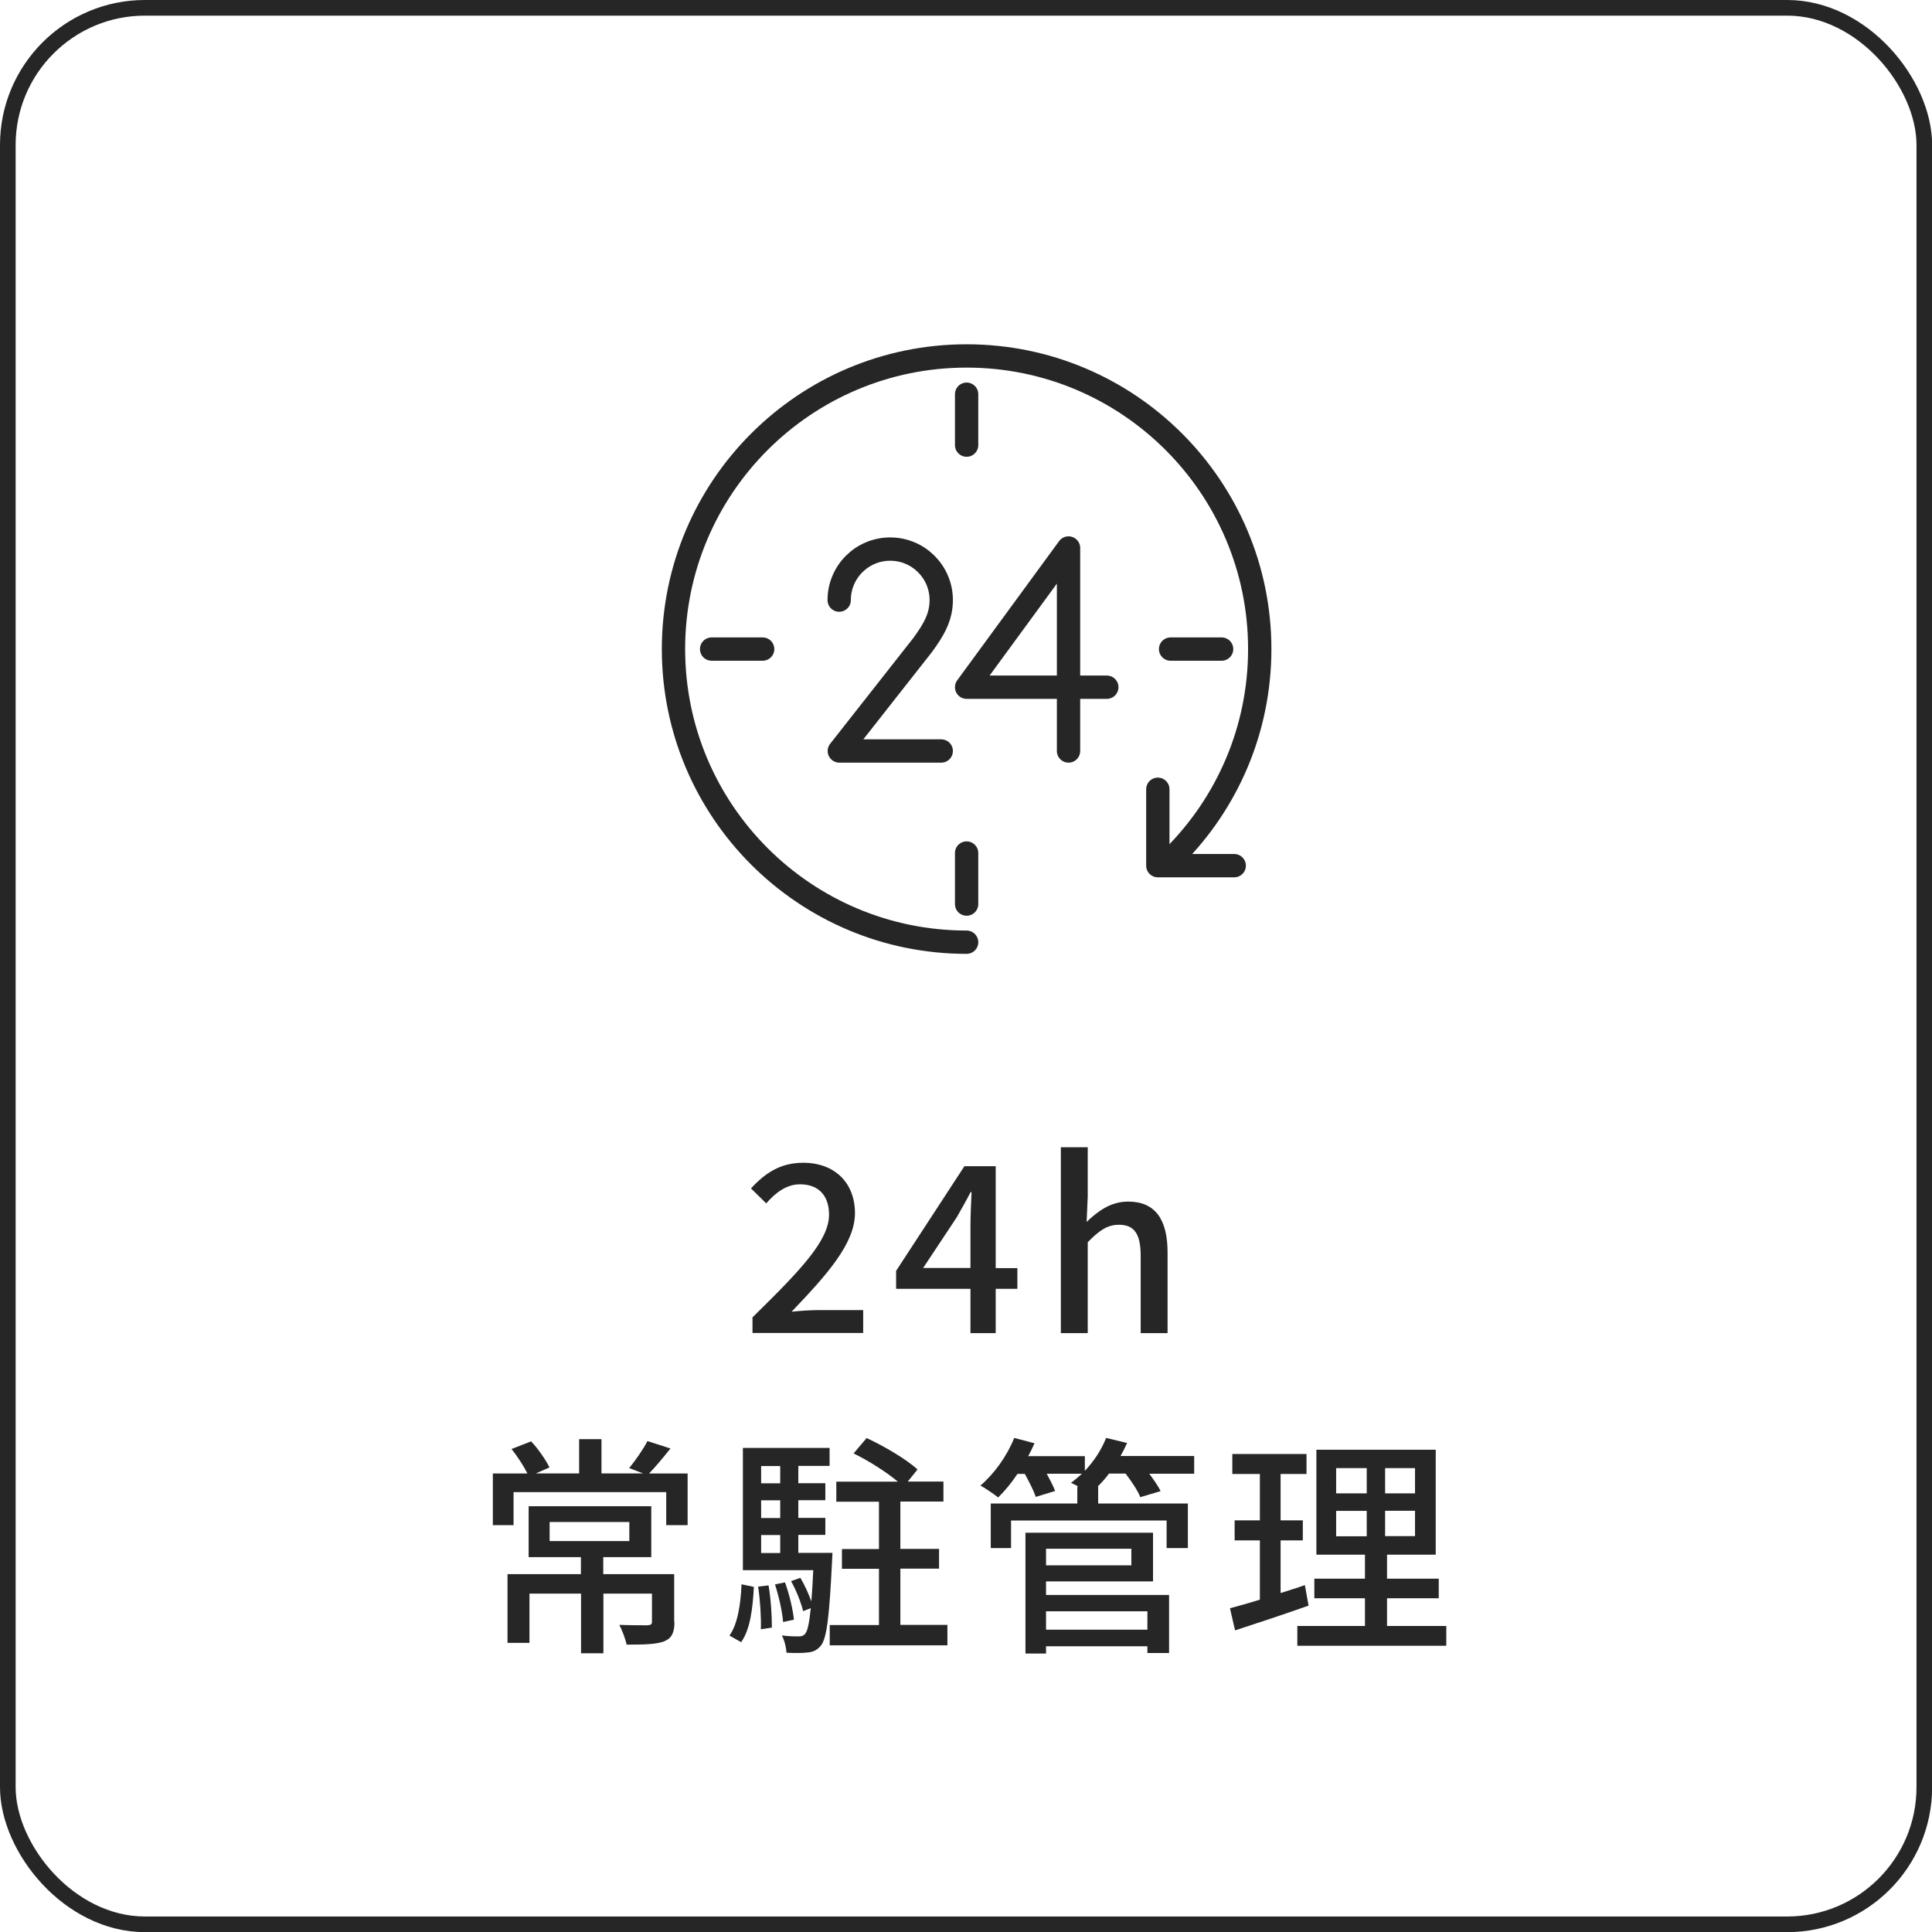 <?xml version="1.0" encoding="UTF-8"?>
<svg id="_レイヤー_2" data-name="レイヤー_2" xmlns="http://www.w3.org/2000/svg" width="140.85" height="140.85" viewBox="0 0 140.85 140.85">
  <defs>
    <style>
      .cls-1 {
        fill: #262626;
      }

      .cls-2 {
        stroke-miterlimit: 10;
        stroke-width: 1.14px;
      }

      .cls-2, .cls-3 {
        fill: none;
        stroke: #262626;
      }

      .cls-3 {
        stroke-linecap: round;
        stroke-linejoin: round;
        stroke-width: 1.7px;
      }
    </style>
  </defs>
  <g id="_テキスト" data-name="テキスト">
    <g>
      <line class="cls-3" x1="70.47" y1="28.74" x2="70.47" y2="32.45"/>
      <line class="cls-3" x1="70.47" y1="62.19" x2="70.47" y2="65.91"/>
      <line class="cls-3" x1="89.06" y1="47.32" x2="85.34" y2="47.32"/>
      <line class="cls-3" x1="55.6" y1="47.32" x2="51.88" y2="47.32"/>
      <polyline class="cls-3" points="89.98 63.11 84.41 63.11 84.41 57.54"/>
      <path class="cls-3" d="M70.47,68.69c-11.8,0-21.37-9.57-21.37-21.37,0-11.8,9.57-21.37,21.37-21.37s21.37,9.57,21.37,21.37c0,5.9-2.39,11.24-6.26,15.11"/>
      <path class="cls-3" d="M61.18,43.75c0-2.05,1.66-3.72,3.72-3.72,2.05,0,3.72,1.66,3.72,3.72,0,1.23-.54,2.16-1.36,3.28l-6.07,7.72h7.43"/>
      <polyline class="cls-3" points="77.9 54.75 77.9 39.95 70.47 50.1 80.69 50.1"/>
    </g>
    <g>
      <path class="cls-1" d="M54.85,96.05c3.48-3.42,5.59-5.59,5.59-7.5,0-1.33-.71-2.21-2.12-2.21-.99,0-1.8.63-2.46,1.39l-1.11-1.09c1.07-1.16,2.18-1.87,3.81-1.87,2.29,0,3.77,1.46,3.77,3.67s-2.02,4.47-4.62,7.19c.63-.07,1.43-.12,2.04-.12h3.18v1.67h-8.07v-1.14Z"/>
      <path class="cls-1" d="M70.75,93.96h-5.42v-1.31l4.98-7.63h2.28v7.43h1.58v1.51h-1.58v3.23h-1.84v-3.23ZM70.75,92.44v-3.08c0-.68.05-1.77.08-2.45h-.07c-.31.61-.65,1.19-1,1.82l-2.46,3.71h3.45Z"/>
      <path class="cls-1" d="M77.34,83.64h1.96v3.59l-.08,1.85c.82-.78,1.75-1.48,3.03-1.48,1.99,0,2.87,1.33,2.87,3.71v5.88h-1.96v-5.64c0-1.61-.48-2.26-1.58-2.26-.87,0-1.46.44-2.28,1.27v6.63h-1.96v-13.55Z"/>
      <path class="cls-1" d="M50.13,107.42v3.77h-1.56v-2.41h-11.13v2.41h-1.51v-3.77h2.52c-.27-.53-.73-1.26-1.16-1.78l1.43-.56c.53.56,1.07,1.36,1.34,1.9l-1,.44h3.16v-2.5h1.63v2.5h3.04l-1.02-.39c.44-.54,1.04-1.39,1.33-1.97l1.68.54c-.53.66-1.09,1.34-1.56,1.82h2.82ZM49.17,118.23c0,.76-.17,1.19-.75,1.43-.59.22-1.46.24-2.74.24-.08-.42-.32-1.04-.53-1.44.9.03,1.8.03,2.04.03.27-.02.34-.07.34-.27v-2.04h-3.54v4.35h-1.63v-4.35h-3.76v3.59h-1.6v-5.01h5.35v-1.24h-3.81v-3.71h8.94v3.71h-3.5v1.24h5.17v3.48ZM40.07,112.35h5.81v-1.39h-5.81v1.39Z"/>
      <path class="cls-1" d="M53.18,119.24c.6-.83.82-2.29.88-3.74l.9.19c-.08,1.51-.25,3.09-.93,4.03l-.85-.48ZM60.69,113.22s-.02.41-.03.59c-.2,4.11-.39,5.64-.82,6.17-.27.32-.56.46-.95.49-.36.05-.93.05-1.55.02-.02-.37-.15-.92-.34-1.26.53.07,1,.07,1.22.07.2,0,.34-.03.48-.19.17-.2.29-.73.41-1.87l-.56.22c-.14-.59-.49-1.51-.88-2.19l.68-.24c.32.53.61,1.19.8,1.72.05-.61.1-1.36.14-2.28h-5.13v-8.91h6.32v1.31h-2.28v1.26h1.97v1.24h-1.97v1.29h1.97v1.24h-1.97v1.31h2.5ZM56.03,115.58c.17.99.25,2.24.24,3.08l-.8.12c.03-.85-.05-2.11-.2-3.11l.77-.09ZM55.49,106.88v1.26h1.39v-1.26h-1.39ZM56.88,109.38h-1.39v1.29h1.39v-1.29ZM55.49,113.22h1.39v-1.31h-1.39v1.31ZM57.09,118.25c-.05-.73-.31-1.87-.59-2.74l.73-.15c.31.85.58,1.99.65,2.72l-.78.17ZM69.07,118.47v1.48h-8.58v-1.48h3.59v-4.1h-2.7v-1.44h2.7v-3.45h-3.11v-1.46h4.49c-.83-.7-2.14-1.53-3.23-2.06l.95-1.12c1.26.58,2.91,1.55,3.71,2.29l-.71.88h2.6v1.46h-3.14v3.45h2.82v1.44h-2.82v4.1h3.45Z"/>
      <path class="cls-1" d="M87.09,107.44h-3.3c.32.44.65.9.82,1.27l-1.48.44c-.17-.46-.63-1.14-1.07-1.72h-1.21c-.25.34-.53.65-.82.94h.03v1.24h6.54v3.25h-1.55v-2.01h-11.34v2.01h-1.48v-3.25h6.31v-1.24h.08c-.2-.1-.39-.2-.54-.27.27-.19.54-.43.8-.66h-2.57c.25.46.49.92.61,1.26l-1.41.43c-.14-.44-.48-1.1-.8-1.68h-.53c-.44.66-.94,1.26-1.41,1.72-.31-.25-.92-.66-1.29-.87,1-.85,1.94-2.16,2.46-3.47l1.48.39c-.14.31-.29.63-.46.94h4.13v1.07c.66-.7,1.21-1.53,1.55-2.4l1.53.37c-.14.32-.31.65-.48.95h5.37v1.29ZM76.26,116.28h8.97v4.23h-1.58v-.49h-7.39v.53h-1.5v-8.81h9.3v3.55h-7.8v.99ZM76.26,112.91v1.21h6.22v-1.21h-6.22ZM76.26,117.47v1.34h7.39v-1.34h-7.39Z"/>
      <path class="cls-1" d="M95.39,117.06c-1.85.65-3.83,1.31-5.35,1.8l-.37-1.61c.61-.17,1.36-.37,2.18-.63v-4.32h-1.84v-1.46h1.84v-3.38h-2.01v-1.46h5.41v1.46h-1.89v3.38h1.62v1.46h-1.62v3.84c.58-.19,1.19-.37,1.77-.58l.27,1.5ZM105.44,118.54v1.44h-10.86v-1.44h4.93v-2.02h-3.69v-1.43h3.69v-1.75h-3.54v-7.65h8.7v7.65h-3.55v1.75h3.77v1.43h-3.77v2.02h4.32ZM97.41,108.87h2.23v-1.84h-2.23v1.84ZM97.41,112h2.23v-1.85h-2.23v1.85ZM103.16,107.03h-2.18v1.84h2.18v-1.84ZM103.16,110.14h-2.18v1.85h2.18v-1.85Z"/>
    </g>
    <rect class="cls-2" x=".57" y=".57" width="139.72" height="139.72" rx="10" ry="10"/>
  </g>
</svg>